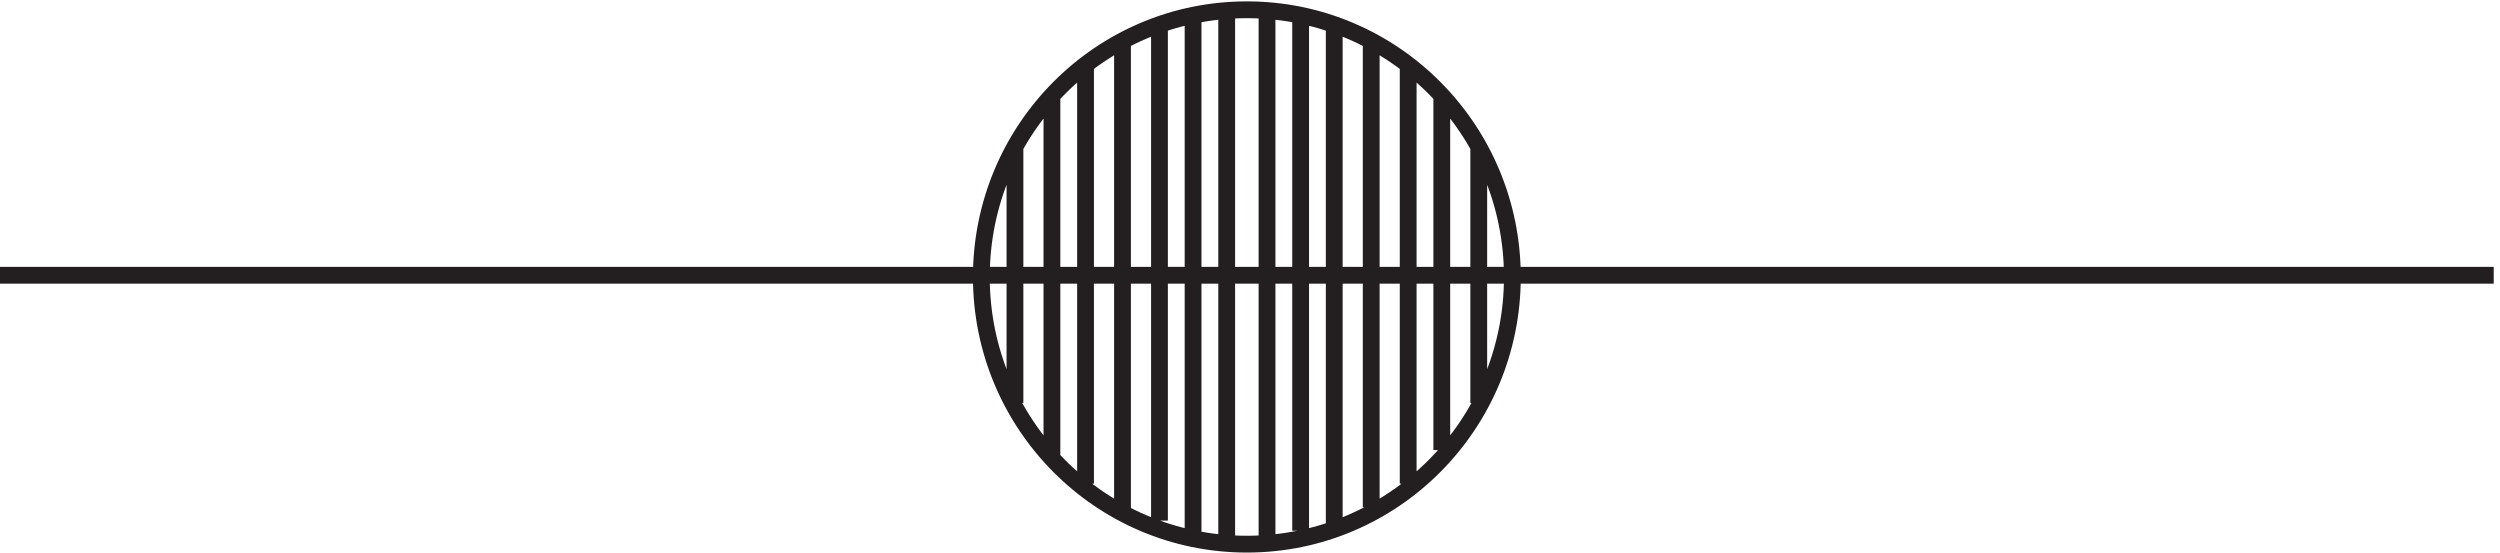 <svg xmlns="http://www.w3.org/2000/svg" xml:space="preserve" width="148.4" height="32.8"><path d="M678.332 122.414c0-65.86-53.051-119.25-118.5-119.25-65.445 0-118.5 53.39-118.5 119.25 0 65.863 53.055 119.25 118.5 119.25 65.449 0 118.5-53.387 118.5-119.25zm-675 .75H1116.33m-484.498-93v187.5m-16.5-198v207m-16.5-214.5v222m-15-225v228m-15-231v235.5m-18-235.5v234m-15-232.5v231m-15-225v219m-16.5-214.5v210m-16.5-198v186m-15-174v162m-16.5-138v114m207-114v114m-16.5-135v157.5" style="fill:none;stroke:#231f20;stroke-width:7.5;stroke-linecap:butt;stroke-linejoin:miter;stroke-miterlimit:10;stroke-dasharray:none;stroke-opacity:1" transform="matrix(.133 0 0 -.133 -.444 32.722)"/></svg>
